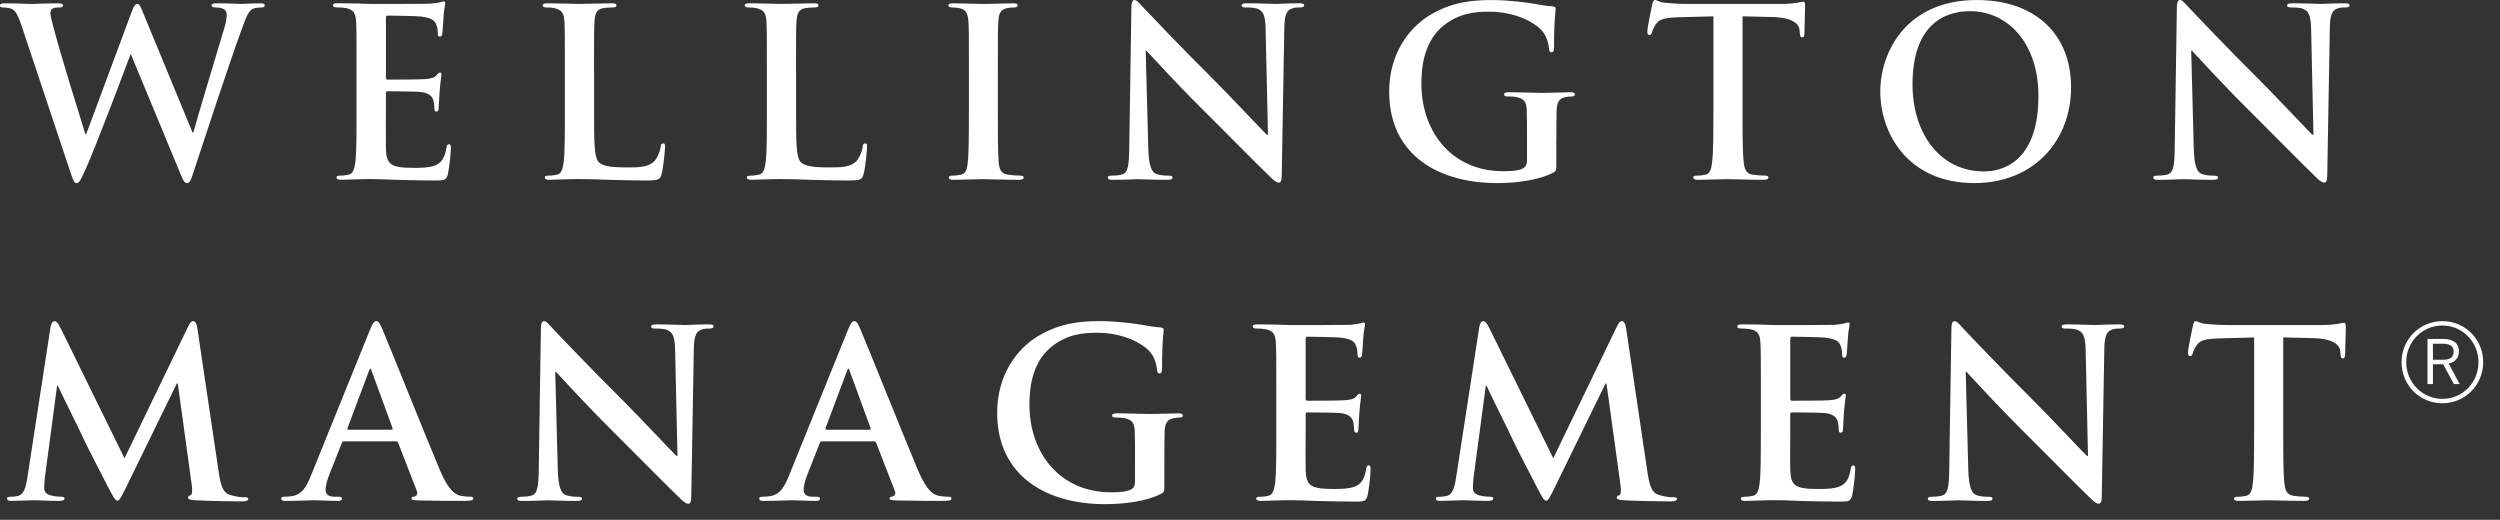 <svg width="101" height="21" viewBox="0 0 101 21" fill="none" xmlns="http://www.w3.org/2000/svg">
<rect x="0" y="0" width="101" height="21" fill="#333333" stroke="none"/>
<path d="M98.29 14.534V13.886H98.683C98.962 13.886 99.128 13.973 99.128 14.201C99.128 14.448 98.962 14.534 98.687 14.534H98.29ZM98.072 15.516H98.291V14.717H98.705L99.137 15.516H99.371L98.926 14.687C99.17 14.632 99.34 14.483 99.34 14.191C99.34 13.868 99.111 13.692 98.695 13.692H98.072V15.516ZM98.675 16.114C97.857 16.114 97.212 15.449 97.212 14.632C97.212 13.812 97.853 13.151 98.669 13.151C99.487 13.151 100.13 13.816 100.13 14.632C100.13 15.455 99.49 16.114 98.675 16.114ZM98.669 16.292C99.589 16.292 100.321 15.555 100.321 14.632C100.321 13.71 99.594 12.974 98.675 12.974C97.753 12.974 97.023 13.71 97.023 14.632C97.023 15.555 97.749 16.292 98.669 16.292Z" fill="white"/>
<path d="M88.525 2.047H88.554C88.724 2.226 89.77 3.377 90.798 4.397C91.778 5.368 92.986 6.604 93.579 7.17C93.683 7.273 93.796 7.377 93.899 7.377C93.983 7.377 94.021 7.292 94.021 7.085L94.125 1.131C94.133 0.603 94.209 0.404 94.473 0.329C94.586 0.301 94.662 0.301 94.756 0.301C94.869 0.301 94.926 0.273 94.926 0.217C94.926 0.142 94.832 0.133 94.709 0.133C94.248 0.133 93.889 0.159 93.785 0.159C93.588 0.159 93.135 0.133 92.644 0.133C92.503 0.133 92.399 0.142 92.399 0.217C92.399 0.273 92.437 0.301 92.55 0.301C92.682 0.301 92.907 0.301 93.05 0.358C93.276 0.452 93.361 0.631 93.37 1.207L93.464 5.443H93.417C93.257 5.293 91.983 3.934 91.343 3.293C89.966 1.926 88.532 0.416 88.419 0.294C88.257 0.123 88.173 0.001 88.068 0.001C87.974 0.001 87.945 0.134 87.945 0.321L87.86 5.879C87.851 6.699 87.813 6.974 87.568 7.049C87.436 7.087 87.266 7.096 87.143 7.096C87.049 7.096 86.993 7.115 86.993 7.171C86.993 7.256 87.077 7.265 87.2 7.265C87.69 7.265 88.134 7.238 88.221 7.238C88.4 7.238 88.778 7.265 89.391 7.265C89.523 7.265 89.608 7.245 89.608 7.171C89.608 7.114 89.55 7.096 89.448 7.096C89.297 7.096 89.119 7.087 88.957 7.03C88.769 6.965 88.646 6.719 88.627 5.983L88.525 2.047ZM80.163 6.926C78.351 6.926 77.266 5.368 77.266 3.405C77.266 1.055 78.501 0.451 79.587 0.451C81.134 0.451 82.353 1.763 82.353 3.878C82.353 6.605 80.823 6.926 80.163 6.926ZM79.767 7.396C82.163 7.396 83.671 5.689 83.671 3.528C83.671 1.367 82.21 0.001 79.86 0.001C77.03 0.001 75.964 2.086 75.964 3.698C75.964 5.368 77.059 7.396 79.767 7.396ZM69.22 4.528C69.22 5.396 69.22 6.141 69.171 6.538C69.144 6.811 69.087 7.019 68.899 7.058C68.814 7.076 68.701 7.095 68.559 7.095C68.446 7.095 68.408 7.122 68.408 7.17C68.408 7.235 68.474 7.264 68.597 7.264C68.974 7.264 69.568 7.237 69.785 7.237C70.049 7.237 70.643 7.264 71.266 7.264C71.37 7.264 71.445 7.236 71.445 7.17C71.445 7.122 71.398 7.095 71.295 7.095C71.153 7.095 70.945 7.075 70.814 7.058C70.531 7.02 70.474 6.812 70.446 6.548C70.399 6.142 70.399 5.397 70.399 4.528V0.659L71.588 0.687C72.428 0.706 72.683 0.97 72.701 1.215L72.711 1.319C72.721 1.462 72.738 1.508 72.815 1.508C72.872 1.508 72.89 1.45 72.899 1.357C72.899 1.113 72.926 0.462 72.926 0.264C72.926 0.121 72.918 0.066 72.852 0.066C72.815 0.066 72.739 0.085 72.598 0.113C72.457 0.133 72.248 0.16 71.947 0.16H68.212C67.9 0.16 67.542 0.141 67.269 0.113C67.033 0.094 66.938 0 66.863 0C66.806 0 66.778 0.057 66.75 0.18C66.731 0.255 66.553 1.113 66.553 1.264C66.553 1.367 66.571 1.414 66.637 1.414C66.694 1.414 66.721 1.377 66.741 1.301C66.761 1.226 66.807 1.113 66.902 0.971C67.044 0.764 67.27 0.716 67.817 0.697L69.223 0.66V4.528H69.22ZM62.878 5.595C62.878 5.122 62.878 4.744 62.888 4.462C62.897 4.132 62.992 3.971 63.245 3.924C63.359 3.904 63.425 3.896 63.501 3.896C63.566 3.896 63.624 3.877 63.624 3.821C63.624 3.746 63.558 3.727 63.435 3.727C63.124 3.727 62.624 3.754 62.331 3.754C62.048 3.754 61.454 3.727 60.964 3.727C60.831 3.727 60.766 3.746 60.766 3.821C60.766 3.878 60.823 3.896 60.907 3.896C61.041 3.896 61.2 3.905 61.276 3.924C61.588 3.989 61.672 4.141 61.681 4.462C61.691 4.744 61.691 5.104 61.691 5.575V6.463C61.691 6.622 61.653 6.745 61.511 6.812C61.284 6.916 60.954 6.916 60.708 6.916C58.718 6.916 57.425 5.397 57.425 3.369C57.425 2.208 57.765 1.501 58.292 1.057C58.954 0.51 59.643 0.472 60.161 0.472C61.227 0.472 61.982 0.906 62.265 1.207C62.51 1.472 62.557 1.773 62.584 1.991C62.594 2.066 62.612 2.113 62.678 2.113C62.754 2.113 62.783 2.066 62.783 1.915C62.783 0.735 62.848 0.472 62.848 0.367C62.848 0.303 62.829 0.264 62.716 0.256C62.499 0.245 62.169 0.19 61.972 0.152C61.783 0.114 60.952 0.002 60.3 0.002C59.509 0.002 58.669 0.067 57.763 0.614C56.905 1.134 56.122 2.19 56.122 3.7C56.122 6.304 58.169 7.397 60.48 7.397C61.215 7.397 62.14 7.294 62.752 6.974C62.865 6.908 62.875 6.889 62.875 6.634V5.595H62.878ZM46.286 2.047H46.315C46.485 2.226 47.531 3.377 48.559 4.397C49.54 5.368 50.747 6.604 51.341 7.17C51.444 7.273 51.557 7.377 51.661 7.377C51.745 7.377 51.782 7.292 51.782 7.085L51.886 1.131C51.896 0.603 51.972 0.404 52.236 0.329C52.349 0.301 52.425 0.301 52.519 0.301C52.632 0.301 52.689 0.273 52.689 0.217C52.689 0.142 52.595 0.133 52.472 0.133C52.009 0.133 51.651 0.159 51.548 0.159C51.35 0.159 50.898 0.133 50.406 0.133C50.265 0.133 50.161 0.142 50.161 0.217C50.161 0.273 50.199 0.301 50.312 0.301C50.444 0.301 50.67 0.301 50.812 0.358C51.038 0.452 51.124 0.631 51.131 1.207L51.227 5.443H51.18C51.019 5.293 49.746 3.934 49.105 3.293C47.728 1.926 46.295 0.416 46.181 0.294C46.021 0.123 45.935 0.001 45.831 0.001C45.736 0.001 45.708 0.134 45.708 0.321L45.623 5.879C45.613 6.699 45.576 6.974 45.331 7.049C45.198 7.087 45.028 7.096 44.905 7.096C44.811 7.096 44.755 7.115 44.755 7.171C44.755 7.256 44.84 7.265 44.963 7.265C45.454 7.265 45.898 7.238 45.983 7.238C46.163 7.238 46.541 7.265 47.153 7.265C47.286 7.265 47.371 7.245 47.371 7.171C47.371 7.114 47.313 7.096 47.211 7.096C47.06 7.096 46.881 7.087 46.72 7.03C46.532 6.965 46.409 6.719 46.39 5.983L46.286 2.047ZM39.142 4.528C39.142 5.443 39.142 6.188 39.095 6.586C39.066 6.858 39.01 7.02 38.821 7.058C38.736 7.076 38.624 7.095 38.482 7.095C38.369 7.095 38.332 7.122 38.332 7.17C38.332 7.235 38.397 7.264 38.52 7.264C38.898 7.264 39.492 7.237 39.708 7.237C39.963 7.237 40.557 7.264 41.18 7.264C41.283 7.264 41.359 7.236 41.359 7.17C41.359 7.122 41.312 7.095 41.209 7.095C41.066 7.095 40.859 7.075 40.728 7.058C40.445 7.02 40.379 6.85 40.35 6.595C40.313 6.189 40.313 5.444 40.313 4.529V2.868C40.313 1.434 40.313 1.17 40.333 0.867C40.351 0.537 40.427 0.378 40.682 0.33C40.795 0.311 40.87 0.302 40.965 0.302C41.059 0.302 41.115 0.282 41.115 0.207C41.115 0.151 41.04 0.134 40.917 0.134C40.559 0.134 40.003 0.16 39.767 0.16C39.494 0.16 38.9 0.134 38.541 0.134C38.39 0.134 38.314 0.152 38.314 0.207C38.314 0.282 38.371 0.302 38.465 0.302C38.578 0.302 38.7 0.312 38.804 0.34C39.012 0.387 39.106 0.548 39.125 0.867C39.144 1.17 39.144 1.434 39.144 2.868V4.528H39.142ZM32.159 2.867C32.159 1.433 32.159 1.169 32.178 0.866C32.197 0.536 32.272 0.377 32.527 0.329C32.64 0.31 32.792 0.301 32.895 0.301C33.008 0.301 33.065 0.281 33.065 0.217C33.065 0.151 33 0.133 32.867 0.133C32.5 0.133 31.81 0.159 31.585 0.159C31.331 0.159 30.736 0.133 30.293 0.133C30.151 0.133 30.086 0.151 30.086 0.217C30.086 0.281 30.142 0.301 30.246 0.301C30.369 0.301 30.481 0.311 30.557 0.329C30.869 0.395 30.944 0.547 30.963 0.866C30.982 1.169 30.982 1.433 30.982 2.867V4.528C30.982 5.395 30.982 6.14 30.935 6.537C30.897 6.81 30.85 7.018 30.662 7.056C30.576 7.076 30.464 7.095 30.322 7.095C30.209 7.095 30.172 7.122 30.172 7.17C30.172 7.235 30.237 7.264 30.36 7.264C30.549 7.264 30.795 7.244 31.011 7.244C31.237 7.235 31.445 7.235 31.549 7.235C31.935 7.235 32.274 7.244 32.698 7.263C33.123 7.272 33.613 7.291 34.293 7.291C34.783 7.291 34.831 7.243 34.888 7.036C34.963 6.764 35.029 6.056 35.029 5.952C35.029 5.839 35.02 5.792 34.955 5.792C34.879 5.792 34.859 5.849 34.851 5.934C34.832 6.113 34.719 6.377 34.606 6.5C34.37 6.755 34.002 6.764 33.502 6.764C32.766 6.764 32.521 6.698 32.359 6.557C32.162 6.387 32.162 5.736 32.162 4.528V2.867H32.159ZM23.998 2.867C23.998 1.433 23.998 1.169 24.017 0.866C24.037 0.536 24.111 0.377 24.366 0.329C24.479 0.31 24.631 0.301 24.734 0.301C24.847 0.301 24.904 0.281 24.904 0.217C24.904 0.151 24.839 0.133 24.707 0.133C24.339 0.133 23.649 0.159 23.424 0.159C23.17 0.159 22.575 0.133 22.132 0.133C21.99 0.133 21.925 0.151 21.925 0.217C21.925 0.281 21.981 0.301 22.085 0.301C22.208 0.301 22.32 0.311 22.396 0.329C22.708 0.395 22.783 0.547 22.802 0.866C22.821 1.169 22.821 1.433 22.821 2.867V4.528C22.821 5.395 22.821 6.14 22.774 6.537C22.736 6.81 22.689 7.018 22.501 7.056C22.416 7.076 22.303 7.095 22.162 7.095C22.048 7.095 22.011 7.122 22.011 7.17C22.011 7.235 22.076 7.264 22.199 7.264C22.388 7.264 22.634 7.244 22.85 7.244C23.077 7.235 23.284 7.235 23.388 7.235C23.774 7.235 24.113 7.244 24.538 7.263C24.963 7.272 25.453 7.291 26.132 7.291C26.623 7.291 26.67 7.243 26.727 7.036C26.802 6.764 26.868 6.056 26.868 5.952C26.868 5.839 26.859 5.792 26.794 5.792C26.718 5.792 26.699 5.849 26.69 5.934C26.671 6.113 26.558 6.377 26.445 6.5C26.21 6.755 25.841 6.764 25.341 6.764C24.605 6.764 24.36 6.698 24.198 6.557C24.001 6.387 24.001 5.736 24.001 4.528V2.867H23.998ZM14.404 4.527C14.404 5.395 14.404 6.14 14.357 6.537C14.32 6.81 14.272 7.018 14.085 7.056C14 7.076 13.887 7.095 13.745 7.095C13.632 7.095 13.594 7.122 13.594 7.17C13.594 7.235 13.66 7.264 13.782 7.264C13.97 7.264 14.217 7.244 14.433 7.244C14.66 7.235 14.866 7.235 14.97 7.235C15.253 7.235 15.545 7.244 15.951 7.263C16.356 7.272 16.876 7.291 17.584 7.291C17.94 7.291 18.025 7.291 18.092 7.047C18.139 6.858 18.215 6.217 18.215 6C18.215 5.904 18.215 5.829 18.139 5.829C18.073 5.829 18.054 5.866 18.036 5.971C17.97 6.358 17.855 6.556 17.611 6.67C17.366 6.782 16.969 6.782 16.724 6.782C15.761 6.782 15.61 6.64 15.591 5.989C15.582 5.716 15.591 4.847 15.591 4.526V3.781C15.591 3.724 15.6 3.686 15.648 3.686C15.875 3.686 16.809 3.696 16.988 3.715C17.338 3.752 17.47 3.894 17.517 4.083C17.545 4.204 17.545 4.327 17.554 4.422C17.554 4.47 17.573 4.507 17.639 4.507C17.723 4.507 17.723 4.403 17.723 4.327C17.723 4.262 17.752 3.884 17.761 3.695C17.799 3.216 17.836 3.064 17.836 3.007C17.836 2.949 17.808 2.932 17.77 2.932C17.723 2.932 17.686 2.979 17.621 3.054C17.537 3.149 17.394 3.177 17.169 3.196C16.951 3.216 15.865 3.216 15.657 3.216C15.6 3.216 15.592 3.178 15.592 3.112V0.724C15.592 0.658 15.611 0.629 15.657 0.629C15.846 0.629 16.838 0.648 16.999 0.667C17.471 0.724 17.564 0.837 17.631 1.007C17.678 1.119 17.688 1.28 17.688 1.347C17.688 1.432 17.707 1.479 17.772 1.479C17.838 1.479 17.856 1.422 17.866 1.375C17.886 1.263 17.904 0.848 17.914 0.753C17.941 0.318 17.988 0.205 17.988 0.14C17.988 0.093 17.979 0.055 17.932 0.055C17.885 0.055 17.828 0.083 17.781 0.093C17.707 0.112 17.556 0.131 17.377 0.149C17.197 0.159 15.319 0.159 15.018 0.159C14.886 0.159 14.669 0.149 14.424 0.14C14.188 0.14 13.915 0.131 13.66 0.131C13.518 0.131 13.453 0.149 13.453 0.215C13.453 0.279 13.509 0.299 13.612 0.299C13.745 0.299 13.904 0.309 13.98 0.326C14.292 0.394 14.367 0.546 14.386 0.865C14.404 1.168 14.404 1.432 14.404 2.866V4.527ZM2.875 7.047C2.96 7.292 2.998 7.396 3.092 7.396C3.205 7.396 3.252 7.283 3.432 6.896C3.837 6.028 5.092 2.679 5.271 2.198H5.291L7.253 6.934C7.395 7.283 7.45 7.396 7.546 7.396C7.668 7.396 7.715 7.283 7.818 6.953C8.281 5.537 9.271 2.537 9.706 1.349C9.903 0.812 10.008 0.434 10.233 0.349C10.337 0.312 10.469 0.302 10.563 0.302C10.648 0.302 10.695 0.274 10.695 0.207C10.695 0.151 10.63 0.134 10.526 0.134C10.214 0.134 9.809 0.16 9.744 0.16C9.658 0.16 9.263 0.134 8.763 0.134C8.621 0.134 8.546 0.152 8.546 0.218C8.546 0.274 8.611 0.302 8.706 0.302C9.073 0.302 9.158 0.434 9.158 0.585C9.158 0.717 9.131 0.914 9.063 1.132C8.733 2.236 7.979 4.727 7.809 5.359H7.781L5.818 0.605C5.696 0.303 5.648 0.162 5.546 0.162C5.47 0.162 5.403 0.237 5.31 0.502L3.48 5.427H3.451C3.282 4.898 2.404 2.039 2.245 1.416C2.132 0.991 2.037 0.671 2.037 0.548C2.037 0.444 2.056 0.379 2.141 0.341C2.207 0.303 2.302 0.303 2.377 0.303C2.471 0.303 2.547 0.294 2.547 0.219C2.547 0.162 2.481 0.135 2.349 0.135C1.802 0.135 1.386 0.161 1.302 0.161C1.217 0.161 0.698 0.135 0.207 0.135C0.074 0.135 0 0.153 0 0.219C0 0.294 0.056 0.303 0.15 0.303C0.235 0.303 0.423 0.322 0.527 0.388C0.659 0.482 0.763 0.708 0.877 1.058L2.875 7.047Z" fill="white"/>
<path d="M91.065 17.501C91.065 18.369 91.065 19.115 91.017 19.511C90.99 19.785 90.933 19.992 90.744 20.031C90.659 20.05 90.547 20.069 90.405 20.069C90.292 20.069 90.254 20.096 90.254 20.143C90.254 20.208 90.32 20.237 90.442 20.237C90.82 20.237 91.414 20.21 91.63 20.21C91.894 20.21 92.488 20.237 93.111 20.237C93.215 20.237 93.29 20.209 93.29 20.143C93.29 20.096 93.243 20.069 93.14 20.069C92.997 20.069 92.79 20.049 92.659 20.031C92.375 19.993 92.319 19.786 92.291 19.52C92.243 19.116 92.243 18.37 92.243 17.501V13.632L93.433 13.66C94.273 13.679 94.527 13.943 94.546 14.188L94.556 14.292C94.564 14.433 94.583 14.48 94.66 14.48C94.715 14.48 94.734 14.424 94.744 14.33C94.744 14.086 94.771 13.434 94.771 13.237C94.771 13.094 94.761 13.039 94.697 13.039C94.66 13.039 94.584 13.058 94.443 13.086C94.3 13.105 94.093 13.133 93.791 13.133H90.057C89.745 13.133 89.387 13.114 89.113 13.086C88.877 13.067 88.783 12.973 88.707 12.973C88.651 12.973 88.623 13.03 88.595 13.153C88.575 13.227 88.396 14.086 88.396 14.237C88.396 14.341 88.416 14.387 88.482 14.387C88.539 14.387 88.567 14.349 88.586 14.274C88.606 14.199 88.652 14.086 88.746 13.944C88.889 13.737 89.114 13.689 89.661 13.671L91.067 13.633V17.501H91.065ZM79.415 15.019H79.443C79.613 15.2 80.66 16.35 81.688 17.37C82.668 18.341 83.875 19.577 84.469 20.142C84.573 20.246 84.686 20.35 84.788 20.35C84.873 20.35 84.911 20.265 84.911 20.057L85.014 14.104C85.025 13.576 85.1 13.377 85.365 13.302C85.477 13.273 85.553 13.273 85.648 13.273C85.76 13.273 85.817 13.246 85.817 13.189C85.817 13.115 85.723 13.105 85.6 13.105C85.137 13.105 84.78 13.132 84.676 13.132C84.479 13.132 84.026 13.105 83.535 13.105C83.392 13.105 83.29 13.115 83.29 13.189C83.29 13.246 83.327 13.273 83.441 13.273C83.573 13.273 83.798 13.273 83.94 13.331C84.168 13.425 84.252 13.604 84.261 14.18L84.355 18.416H84.308C84.148 18.265 82.874 16.907 82.234 16.265C80.857 14.898 79.423 13.389 79.31 13.266C79.149 13.096 79.064 12.974 78.96 12.974C78.864 12.974 78.837 13.106 78.837 13.295L78.751 18.852C78.741 19.672 78.704 19.947 78.458 20.021C78.326 20.059 78.156 20.07 78.034 20.07C77.939 20.07 77.884 20.088 77.884 20.144C77.884 20.228 77.968 20.238 78.091 20.238C78.581 20.238 79.026 20.211 79.111 20.211C79.291 20.211 79.67 20.238 80.282 20.238C80.414 20.238 80.498 20.219 80.498 20.144C80.498 20.087 80.442 20.07 80.338 20.07C80.188 20.07 80.008 20.059 79.848 20.004C79.66 19.938 79.537 19.692 79.518 18.956L79.415 15.019ZM71.138 17.501C71.138 18.368 71.138 19.114 71.091 19.51C71.054 19.783 71.007 19.991 70.819 20.03C70.734 20.05 70.62 20.069 70.478 20.069C70.366 20.069 70.328 20.096 70.328 20.143C70.328 20.208 70.394 20.237 70.517 20.237C70.705 20.237 70.951 20.218 71.167 20.218C71.394 20.208 71.601 20.208 71.704 20.208C71.987 20.208 72.279 20.217 72.684 20.236C73.09 20.246 73.61 20.264 74.317 20.264C74.674 20.264 74.76 20.264 74.826 20.019C74.873 19.831 74.949 19.189 74.949 18.972C74.949 18.878 74.949 18.802 74.873 18.802C74.808 18.802 74.788 18.84 74.769 18.945C74.704 19.332 74.591 19.53 74.347 19.642C74.101 19.755 73.704 19.755 73.46 19.755C72.496 19.755 72.345 19.614 72.326 18.962C72.316 18.689 72.326 17.82 72.326 17.5V16.754C72.326 16.697 72.335 16.66 72.384 16.66C72.61 16.66 73.544 16.669 73.724 16.687C74.073 16.725 74.205 16.867 74.253 17.055C74.28 17.178 74.28 17.3 74.289 17.395C74.289 17.443 74.308 17.48 74.374 17.48C74.458 17.48 74.458 17.376 74.458 17.3C74.458 17.235 74.486 16.858 74.496 16.668C74.534 16.188 74.571 16.037 74.571 15.98C74.571 15.924 74.544 15.906 74.505 15.906C74.458 15.906 74.421 15.953 74.356 16.029C74.271 16.123 74.13 16.151 73.903 16.17C73.685 16.189 72.601 16.189 72.392 16.189C72.335 16.189 72.327 16.152 72.327 16.085V13.697C72.327 13.631 72.346 13.602 72.392 13.602C72.581 13.602 73.573 13.622 73.733 13.639C74.205 13.697 74.3 13.809 74.366 13.979C74.413 14.093 74.424 14.253 74.424 14.32C74.424 14.405 74.442 14.452 74.508 14.452C74.573 14.452 74.592 14.395 74.602 14.348C74.621 14.237 74.639 13.822 74.649 13.727C74.676 13.293 74.723 13.179 74.723 13.114C74.723 13.067 74.715 13.029 74.667 13.029C74.62 13.029 74.563 13.057 74.516 13.067C74.442 13.086 74.29 13.104 74.112 13.124C73.932 13.133 72.055 13.133 71.753 13.133C71.621 13.133 71.404 13.124 71.159 13.114C70.923 13.114 70.65 13.104 70.395 13.104C70.252 13.104 70.186 13.124 70.186 13.188C70.186 13.254 70.244 13.272 70.348 13.272C70.479 13.272 70.639 13.283 70.715 13.301C71.027 13.368 71.102 13.519 71.12 13.84C71.139 14.142 71.139 14.406 71.139 15.84L71.138 17.501ZM58.826 19.294C58.779 19.615 58.703 19.983 58.439 20.039C58.297 20.068 58.232 20.068 58.156 20.068C58.061 20.068 58.005 20.086 58.005 20.132C58.005 20.217 58.081 20.236 58.175 20.236C58.478 20.236 58.931 20.209 59.11 20.209C59.28 20.209 59.704 20.236 60.099 20.236C60.242 20.236 60.327 20.217 60.327 20.132C60.327 20.085 60.262 20.068 60.185 20.068C60.091 20.068 59.958 20.057 59.789 20.019C59.629 19.983 59.506 19.897 59.506 19.718C59.506 19.568 59.516 19.445 59.534 19.275L60.025 15.595H60.062C60.392 16.302 60.958 17.415 61.044 17.615C61.156 17.879 61.901 19.322 62.128 19.756C62.279 20.039 62.373 20.227 62.458 20.227C62.544 20.227 62.591 20.142 62.808 19.701L64.864 15.493H64.902L65.468 19.597C65.505 19.862 65.478 19.985 65.421 20.003C65.355 20.031 65.317 20.059 65.317 20.106C65.317 20.163 65.374 20.191 65.591 20.21C65.968 20.238 67.269 20.257 67.505 20.257C67.638 20.257 67.75 20.229 67.75 20.154C67.75 20.097 67.685 20.089 67.599 20.089C67.478 20.089 67.288 20.079 67.015 19.994C66.732 19.909 66.638 19.636 66.552 19.041L65.695 13.267C65.666 13.07 65.61 12.975 65.525 12.975C65.44 12.975 65.392 13.05 65.317 13.202L62.752 18.514L60.176 13.268C60.053 13.023 59.997 12.976 59.922 12.976C59.846 12.976 59.789 13.061 59.762 13.221L58.826 19.294ZM51.562 17.501C51.562 18.368 51.562 19.114 51.515 19.51C51.478 19.783 51.429 19.991 51.242 20.03C51.157 20.05 51.045 20.069 50.902 20.069C50.789 20.069 50.752 20.096 50.752 20.143C50.752 20.208 50.817 20.237 50.94 20.237C51.128 20.237 51.374 20.218 51.591 20.218C51.817 20.208 52.024 20.208 52.128 20.208C52.41 20.208 52.702 20.217 53.108 20.236C53.514 20.246 54.033 20.264 54.741 20.264C55.098 20.264 55.182 20.264 55.249 20.019C55.296 19.831 55.372 19.189 55.372 18.972C55.372 18.878 55.372 18.802 55.296 18.802C55.231 18.802 55.212 18.84 55.193 18.945C55.128 19.332 55.012 19.53 54.768 19.642C54.524 19.755 54.127 19.755 53.881 19.755C52.918 19.755 52.768 19.614 52.748 18.962C52.739 18.689 52.748 17.82 52.748 17.5V16.754C52.748 16.697 52.758 16.66 52.805 16.66C53.032 16.66 53.967 16.669 54.145 16.687C54.496 16.725 54.627 16.867 54.674 17.055C54.702 17.178 54.702 17.3 54.711 17.395C54.711 17.443 54.731 17.48 54.797 17.48C54.881 17.48 54.881 17.376 54.881 17.3C54.881 17.235 54.909 16.858 54.918 16.668C54.956 16.188 54.994 16.037 54.994 15.98C54.994 15.924 54.965 15.906 54.928 15.906C54.881 15.906 54.844 15.953 54.778 16.029C54.694 16.123 54.551 16.151 54.326 16.17C54.108 16.189 53.023 16.189 52.815 16.189C52.758 16.189 52.749 16.152 52.749 16.085V13.697C52.749 13.631 52.769 13.602 52.815 13.602C53.004 13.602 53.995 13.622 54.156 13.639C54.628 13.697 54.721 13.809 54.788 13.979C54.835 14.093 54.845 14.253 54.845 14.32C54.845 14.405 54.864 14.452 54.929 14.452C54.995 14.452 55.013 14.395 55.024 14.348C55.043 14.237 55.062 13.822 55.071 13.727C55.099 13.293 55.146 13.179 55.146 13.114C55.146 13.067 55.136 13.029 55.089 13.029C55.042 13.029 54.985 13.057 54.939 13.067C54.864 13.086 54.714 13.104 54.534 13.124C54.355 13.133 52.476 13.133 52.176 13.133C52.043 13.133 51.826 13.124 51.581 13.114C51.346 13.114 51.072 13.104 50.817 13.104C50.675 13.104 50.61 13.124 50.61 13.188C50.61 13.254 50.666 13.272 50.769 13.272C50.902 13.272 51.062 13.283 51.138 13.301C51.449 13.368 51.525 13.519 51.544 13.84C51.562 14.142 51.562 14.406 51.562 15.84V17.501ZM47.041 18.567C47.041 18.094 47.041 17.717 47.052 17.433C47.061 17.103 47.155 16.944 47.409 16.895C47.522 16.877 47.589 16.868 47.664 16.868C47.73 16.868 47.787 16.848 47.787 16.793C47.787 16.718 47.721 16.699 47.599 16.699C47.287 16.699 46.787 16.726 46.495 16.726C46.213 16.726 45.618 16.699 45.128 16.699C44.995 16.699 44.93 16.718 44.93 16.793C44.93 16.849 44.986 16.868 45.071 16.868C45.203 16.868 45.364 16.878 45.439 16.895C45.751 16.961 45.836 17.113 45.845 17.433C45.855 17.717 45.855 18.076 45.855 18.547V19.434C45.855 19.595 45.817 19.717 45.675 19.785C45.448 19.888 45.117 19.888 44.872 19.888C42.882 19.888 41.589 18.369 41.589 16.341C41.589 15.18 41.929 14.472 42.456 14.029C43.117 13.481 43.807 13.444 44.325 13.444C45.391 13.444 46.146 13.878 46.429 14.179C46.674 14.445 46.721 14.746 46.748 14.963C46.758 15.038 46.776 15.086 46.843 15.086C46.919 15.086 46.947 15.038 46.947 14.887C46.947 13.708 47.013 13.444 47.013 13.34C47.013 13.274 46.993 13.236 46.881 13.227C46.663 13.217 46.334 13.162 46.136 13.123C45.948 13.086 45.116 12.973 44.466 12.973C43.674 12.973 42.834 13.039 41.928 13.585C41.07 14.104 40.286 15.161 40.286 16.671C40.286 19.275 42.332 20.368 44.645 20.368C45.381 20.368 46.305 20.264 46.918 19.945C47.03 19.879 47.039 19.86 47.039 19.604V18.567H47.041ZM33.391 17.36C33.353 17.36 33.344 17.332 33.353 17.294L34.221 14.982C34.231 14.946 34.248 14.896 34.278 14.896C34.306 14.896 34.315 14.946 34.325 14.982L35.175 17.303C35.184 17.332 35.175 17.361 35.128 17.361H33.391V17.36ZM35.306 17.83C35.353 17.83 35.381 17.849 35.4 17.896L36.155 19.84C36.202 19.953 36.136 20.038 36.07 20.057C35.976 20.068 35.938 20.085 35.938 20.142C35.938 20.207 36.051 20.207 36.221 20.217C36.976 20.236 37.663 20.236 38.004 20.236C38.353 20.236 38.438 20.217 38.438 20.142C38.438 20.077 38.391 20.068 38.315 20.068C38.202 20.068 38.06 20.057 37.919 20.03C37.721 19.983 37.446 19.85 37.089 19.001C36.485 17.567 34.976 13.794 34.748 13.275C34.654 13.057 34.598 12.972 34.514 12.972C34.419 12.972 34.363 13.076 34.248 13.349L31.882 19.199C31.693 19.671 31.514 19.992 31.079 20.049C31.004 20.058 30.871 20.069 30.786 20.069C30.712 20.069 30.674 20.087 30.674 20.143C30.674 20.218 30.731 20.237 30.853 20.237C31.344 20.237 31.863 20.21 31.967 20.21C32.259 20.21 32.664 20.237 32.967 20.237C33.07 20.237 33.127 20.218 33.127 20.143C33.127 20.086 33.099 20.069 32.984 20.069H32.843C32.55 20.069 32.466 19.946 32.466 19.776C32.466 19.663 32.513 19.435 32.607 19.2L33.116 17.907C33.136 17.849 33.154 17.831 33.201 17.831L35.306 17.83ZM22.431 15.019H22.458C22.629 15.2 23.676 16.35 24.703 17.37C25.683 18.341 26.891 19.577 27.484 20.142C27.588 20.246 27.701 20.35 27.804 20.35C27.889 20.35 27.927 20.265 27.927 20.057L28.03 14.104C28.04 13.576 28.115 13.377 28.381 13.302C28.493 13.273 28.569 13.273 28.663 13.273C28.776 13.273 28.832 13.246 28.832 13.189C28.832 13.115 28.738 13.105 28.615 13.105C28.153 13.105 27.796 13.132 27.691 13.132C27.493 13.132 27.041 13.105 26.551 13.105C26.408 13.105 26.306 13.115 26.306 13.189C26.306 13.246 26.343 13.273 26.455 13.273C26.588 13.273 26.814 13.273 26.955 13.331C27.183 13.425 27.267 13.604 27.276 14.18L27.37 18.416H27.323C27.163 18.265 25.89 16.907 25.25 16.265C23.872 14.898 22.438 13.389 22.325 13.266C22.164 13.096 22.079 12.974 21.975 12.974C21.88 12.974 21.852 13.106 21.852 13.295L21.767 18.852C21.757 19.672 21.72 19.947 21.474 20.021C21.342 20.059 21.172 20.07 21.05 20.07C20.954 20.07 20.899 20.088 20.899 20.144C20.899 20.228 20.984 20.238 21.106 20.238C21.597 20.238 22.042 20.211 22.127 20.211C22.307 20.211 22.685 20.238 23.298 20.238C23.43 20.238 23.514 20.219 23.514 20.144C23.514 20.087 23.457 20.07 23.354 20.07C23.203 20.07 23.024 20.059 22.864 20.004C22.676 19.938 22.553 19.692 22.534 18.956L22.431 15.019ZM14.077 17.36C14.04 17.36 14.03 17.332 14.04 17.294L14.907 14.982C14.918 14.946 14.936 14.896 14.965 14.896C14.992 14.896 15.003 14.946 15.012 14.982L15.861 17.303C15.871 17.332 15.861 17.361 15.814 17.361H14.077V17.36ZM15.992 17.83C16.039 17.83 16.068 17.849 16.088 17.896L16.842 19.84C16.889 19.953 16.822 20.038 16.757 20.057C16.662 20.068 16.624 20.085 16.624 20.142C16.624 20.207 16.737 20.207 16.907 20.217C17.662 20.236 18.351 20.236 18.69 20.236C19.039 20.236 19.124 20.217 19.124 20.142C19.124 20.077 19.077 20.068 19.002 20.068C18.889 20.068 18.747 20.057 18.606 20.03C18.408 19.983 18.135 19.85 17.776 19.001C17.172 17.567 15.663 13.794 15.437 13.275C15.342 13.057 15.286 12.972 15.201 12.972C15.107 12.972 15.051 13.076 14.937 13.349L12.569 19.199C12.381 19.671 12.201 19.992 11.767 20.049C11.692 20.058 11.56 20.069 11.475 20.069C11.399 20.069 11.362 20.087 11.362 20.143C11.362 20.218 11.419 20.237 11.541 20.237C12.031 20.237 12.551 20.21 12.654 20.21C12.946 20.21 13.352 20.237 13.654 20.237C13.758 20.237 13.814 20.218 13.814 20.143C13.814 20.086 13.786 20.069 13.673 20.069H13.53C13.238 20.069 13.153 19.946 13.153 19.776C13.153 19.663 13.2 19.435 13.295 19.2L13.805 17.907C13.824 17.849 13.842 17.831 13.89 17.831L15.992 17.83ZM1.106 19.294C1.059 19.615 0.983 19.983 0.719 20.039C0.577 20.068 0.512 20.068 0.436 20.068C0.342 20.068 0.285 20.086 0.285 20.132C0.285 20.217 0.361 20.236 0.455 20.236C0.758 20.236 1.211 20.209 1.39 20.209C1.56 20.209 1.984 20.236 2.381 20.236C2.522 20.236 2.607 20.217 2.607 20.132C2.607 20.085 2.541 20.068 2.465 20.068C2.37 20.068 2.238 20.057 2.069 20.019C1.909 19.983 1.786 19.897 1.786 19.718C1.786 19.568 1.797 19.445 1.815 19.275L2.305 15.595H2.343C2.673 16.302 3.239 17.415 3.323 17.615C3.436 17.879 4.181 19.322 4.408 19.756C4.559 20.039 4.653 20.227 4.738 20.227C4.823 20.227 4.87 20.142 5.088 19.701L7.144 15.493H7.182L7.747 19.597C7.785 19.862 7.758 19.985 7.7 20.003C7.635 20.031 7.596 20.059 7.596 20.106C7.596 20.163 7.653 20.191 7.869 20.21C8.246 20.238 9.549 20.257 9.784 20.257C9.916 20.257 10.029 20.229 10.029 20.154C10.029 20.097 9.964 20.089 9.879 20.089C9.757 20.089 9.567 20.079 9.294 19.994C9.011 19.909 8.916 19.636 8.831 19.041L7.974 13.267C7.945 13.07 7.889 12.975 7.804 12.975C7.719 12.975 7.672 13.05 7.596 13.202L5.03 18.514L2.455 13.268C2.332 13.023 2.276 12.976 2.2 12.976C2.125 12.976 2.068 13.061 2.04 13.221L1.106 19.294Z" fill="white"/>
</svg>
